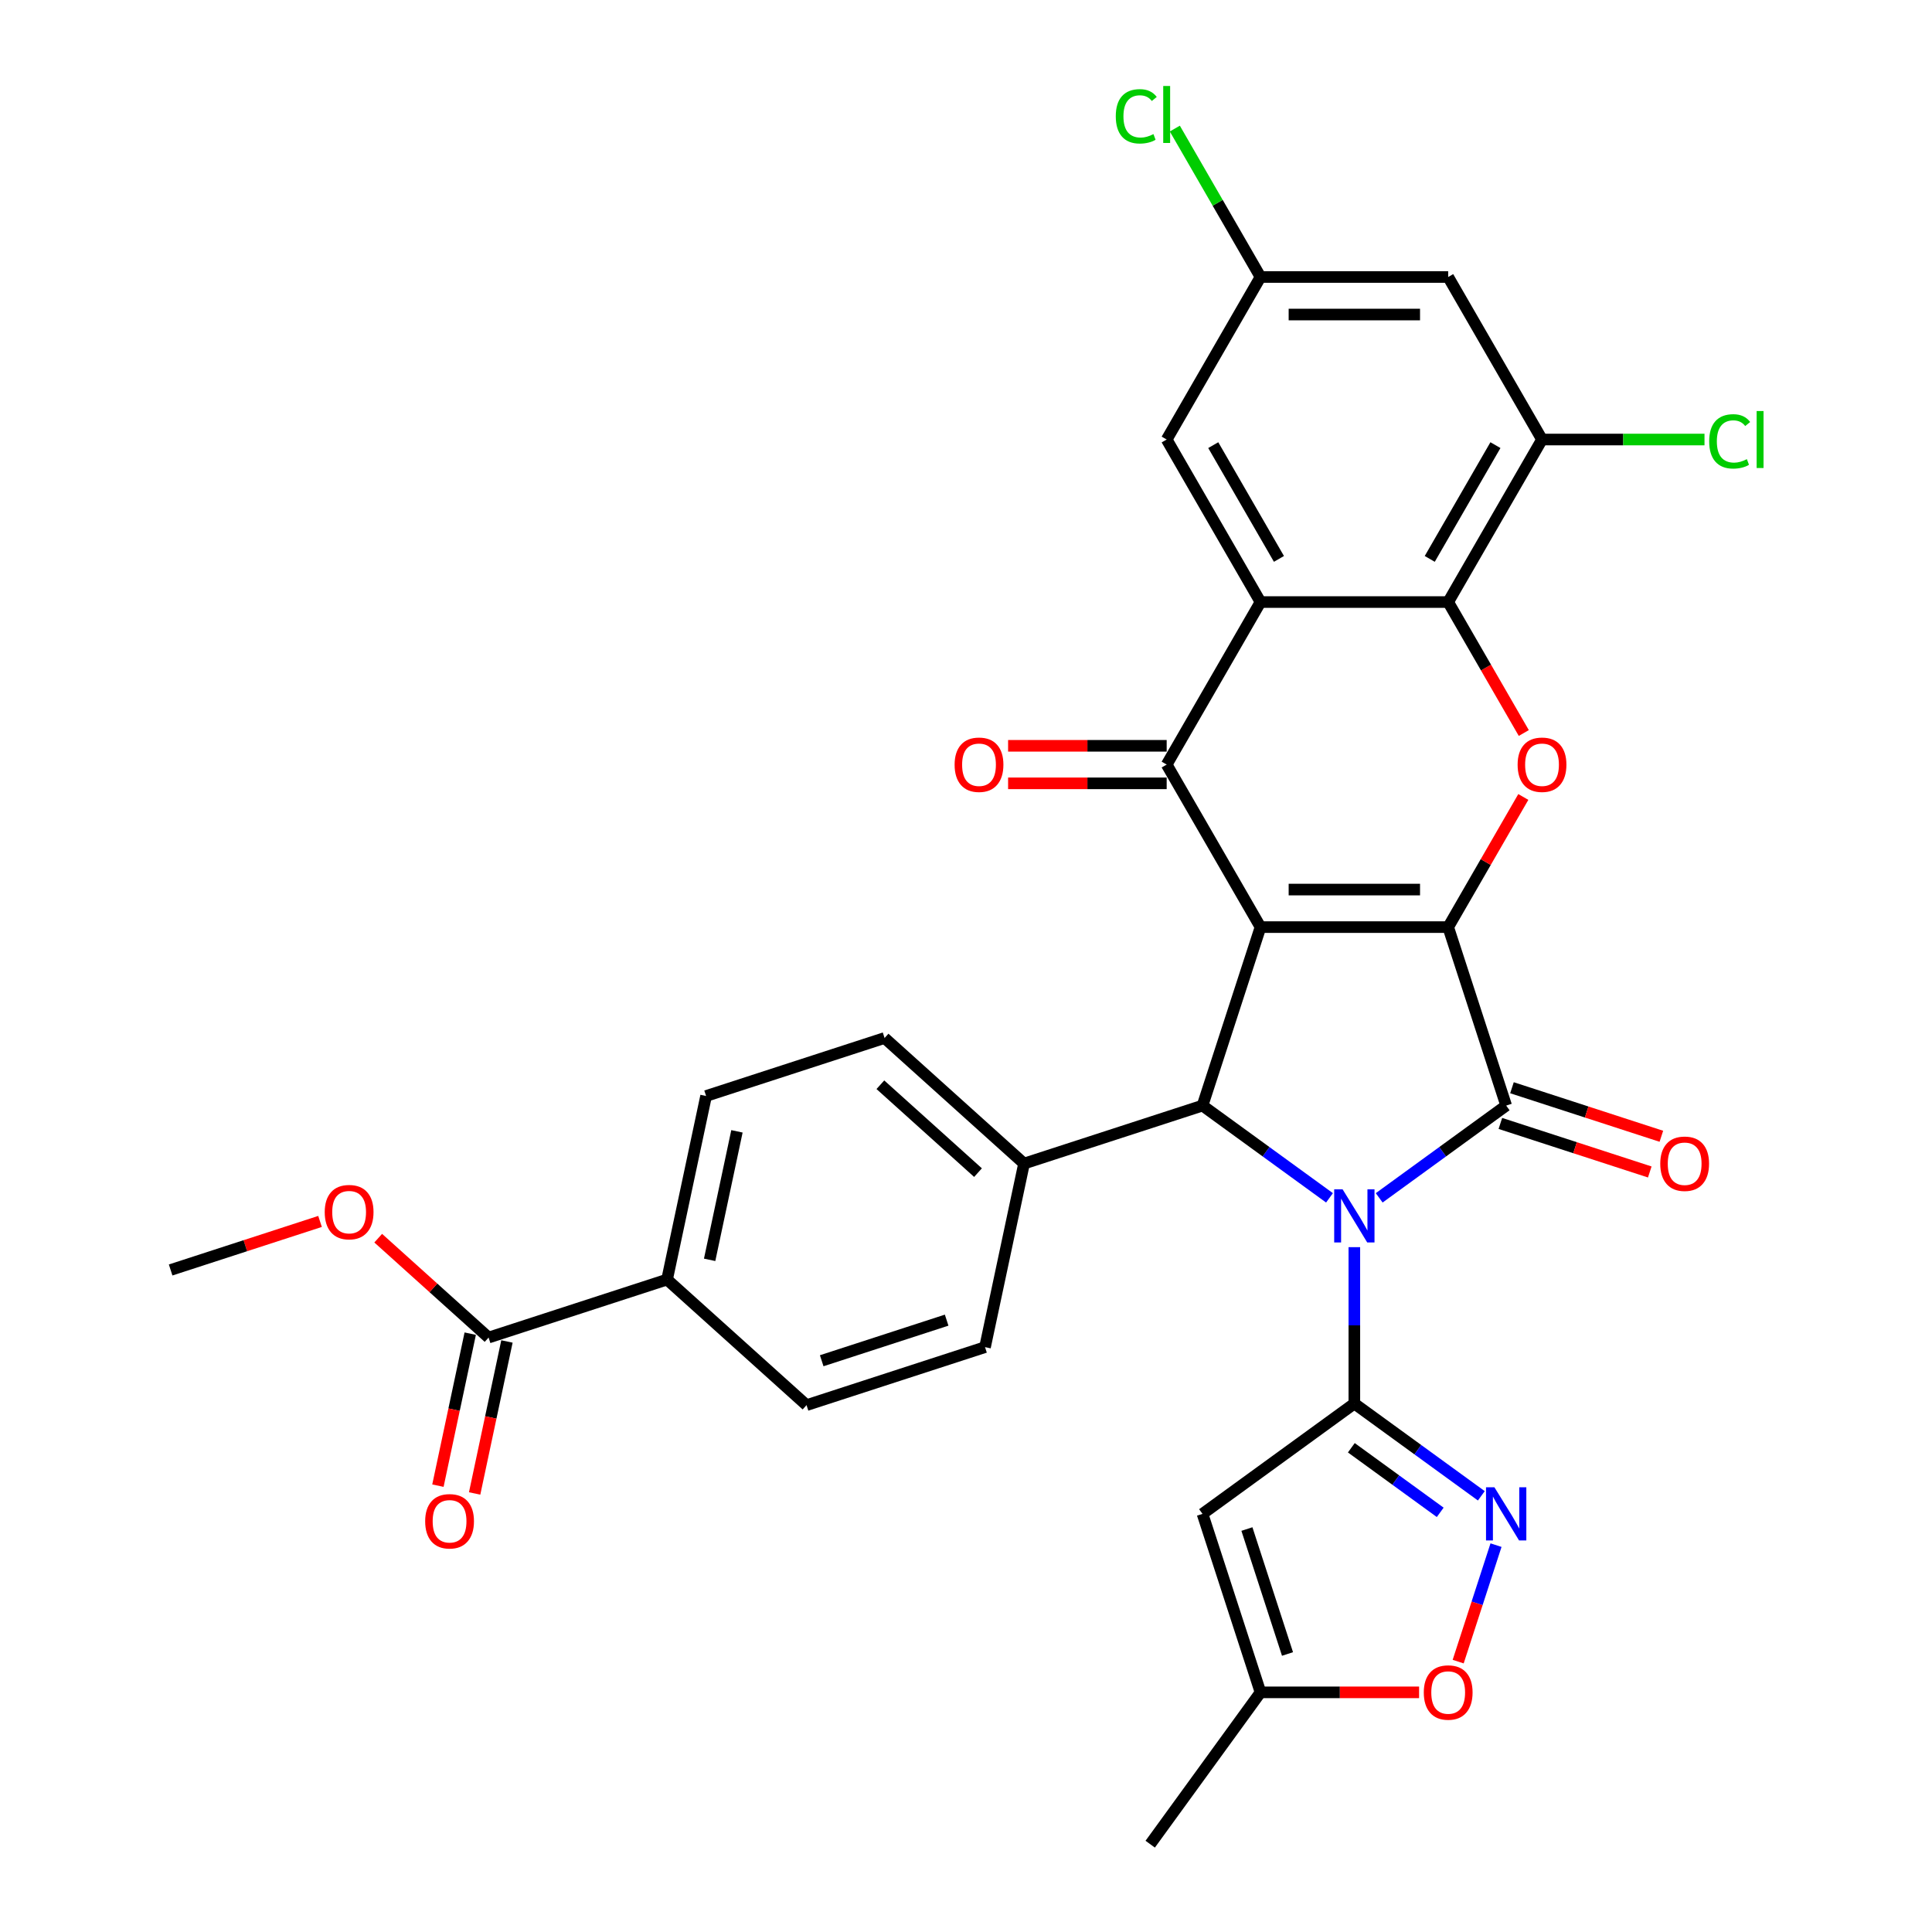 <?xml version='1.0' encoding='iso-8859-1'?>
<svg version='1.1' baseProfile='full'
              xmlns='http://www.w3.org/2000/svg'
                      xmlns:rdkit='http://www.rdkit.org/xml'
                      xmlns:xlink='http://www.w3.org/1999/xlink'
                  xml:space='preserve'
width='1000px' height='1000px' viewBox='0 0 1000 1000'>
<!-- END OF HEADER -->
<rect style='opacity:1.0;fill:#FFFFFF;stroke:none' width='1000' height='1000' x='0' y='0'> </rect>
<path class='bond-2' d='M 713.869,620.001 L 746.731,596.125' style='fill:none;fill-rule:evenodd;stroke:#0000FF;stroke-width:6px;stroke-linecap:butt;stroke-linejoin:miter;stroke-opacity:1' />
<path class='bond-2' d='M 746.731,596.125 L 779.593,572.249' style='fill:none;fill-rule:evenodd;stroke:#000000;stroke-width:6px;stroke-linecap:butt;stroke-linejoin:miter;stroke-opacity:1' />
<path class='bond-3' d='M 701.008,645.528 L 701.008,686.005' style='fill:none;fill-rule:evenodd;stroke:#0000FF;stroke-width:6px;stroke-linecap:butt;stroke-linejoin:miter;stroke-opacity:1' />
<path class='bond-3' d='M 701.008,686.005 L 701.008,726.482' style='fill:none;fill-rule:evenodd;stroke:#000000;stroke-width:6px;stroke-linecap:butt;stroke-linejoin:miter;stroke-opacity:1' />
<path class='bond-5' d='M 688.147,620.001 L 655.285,596.125' style='fill:none;fill-rule:evenodd;stroke:#0000FF;stroke-width:6px;stroke-linecap:butt;stroke-linejoin:miter;stroke-opacity:1' />
<path class='bond-5' d='M 655.285,596.125 L 622.422,572.249' style='fill:none;fill-rule:evenodd;stroke:#000000;stroke-width:6px;stroke-linecap:butt;stroke-linejoin:miter;stroke-opacity:1' />
<path class='bond-0' d='M 652.439,479.867 L 622.422,572.249' style='fill:none;fill-rule:evenodd;stroke:#000000;stroke-width:6px;stroke-linecap:butt;stroke-linejoin:miter;stroke-opacity:1' />
<path class='bond-4' d='M 652.439,479.867 L 603.871,395.744' style='fill:none;fill-rule:evenodd;stroke:#000000;stroke-width:6px;stroke-linecap:butt;stroke-linejoin:miter;stroke-opacity:1' />
<path class='bond-32' d='M 652.439,479.867 L 749.576,479.867' style='fill:none;fill-rule:evenodd;stroke:#000000;stroke-width:6px;stroke-linecap:butt;stroke-linejoin:miter;stroke-opacity:1' />
<path class='bond-32' d='M 667.01,460.439 L 735.006,460.439' style='fill:none;fill-rule:evenodd;stroke:#000000;stroke-width:6px;stroke-linecap:butt;stroke-linejoin:miter;stroke-opacity:1' />
<path class='bond-1' d='M 749.576,479.867 L 779.593,572.249' style='fill:none;fill-rule:evenodd;stroke:#000000;stroke-width:6px;stroke-linecap:butt;stroke-linejoin:miter;stroke-opacity:1' />
<path class='bond-7' d='M 749.576,479.867 L 769.021,446.188' style='fill:none;fill-rule:evenodd;stroke:#000000;stroke-width:6px;stroke-linecap:butt;stroke-linejoin:miter;stroke-opacity:1' />
<path class='bond-7' d='M 769.021,446.188 L 788.465,412.509' style='fill:none;fill-rule:evenodd;stroke:#FF0000;stroke-width:6px;stroke-linecap:butt;stroke-linejoin:miter;stroke-opacity:1' />
<path class='bond-18' d='M 776.591,581.487 L 815.255,594.05' style='fill:none;fill-rule:evenodd;stroke:#000000;stroke-width:6px;stroke-linecap:butt;stroke-linejoin:miter;stroke-opacity:1' />
<path class='bond-18' d='M 815.255,594.05 L 853.918,606.612' style='fill:none;fill-rule:evenodd;stroke:#FF0000;stroke-width:6px;stroke-linecap:butt;stroke-linejoin:miter;stroke-opacity:1' />
<path class='bond-18' d='M 782.595,563.011 L 821.258,575.573' style='fill:none;fill-rule:evenodd;stroke:#000000;stroke-width:6px;stroke-linecap:butt;stroke-linejoin:miter;stroke-opacity:1' />
<path class='bond-18' d='M 821.258,575.573 L 859.921,588.136' style='fill:none;fill-rule:evenodd;stroke:#FF0000;stroke-width:6px;stroke-linecap:butt;stroke-linejoin:miter;stroke-opacity:1' />
<path class='bond-9' d='M 701.008,726.482 L 733.87,750.358' style='fill:none;fill-rule:evenodd;stroke:#000000;stroke-width:6px;stroke-linecap:butt;stroke-linejoin:miter;stroke-opacity:1' />
<path class='bond-9' d='M 733.87,750.358 L 766.732,774.233' style='fill:none;fill-rule:evenodd;stroke:#0000FF;stroke-width:6px;stroke-linecap:butt;stroke-linejoin:miter;stroke-opacity:1' />
<path class='bond-9' d='M 699.447,749.362 L 722.451,766.075' style='fill:none;fill-rule:evenodd;stroke:#000000;stroke-width:6px;stroke-linecap:butt;stroke-linejoin:miter;stroke-opacity:1' />
<path class='bond-9' d='M 722.451,766.075 L 745.454,782.788' style='fill:none;fill-rule:evenodd;stroke:#0000FF;stroke-width:6px;stroke-linecap:butt;stroke-linejoin:miter;stroke-opacity:1' />
<path class='bond-10' d='M 701.008,726.482 L 622.422,783.577' style='fill:none;fill-rule:evenodd;stroke:#000000;stroke-width:6px;stroke-linecap:butt;stroke-linejoin:miter;stroke-opacity:1' />
<path class='bond-6' d='M 603.871,395.744 L 652.439,311.62' style='fill:none;fill-rule:evenodd;stroke:#000000;stroke-width:6px;stroke-linecap:butt;stroke-linejoin:miter;stroke-opacity:1' />
<path class='bond-19' d='M 603.871,386.03 L 562.831,386.03' style='fill:none;fill-rule:evenodd;stroke:#000000;stroke-width:6px;stroke-linecap:butt;stroke-linejoin:miter;stroke-opacity:1' />
<path class='bond-19' d='M 562.831,386.03 L 521.79,386.03' style='fill:none;fill-rule:evenodd;stroke:#FF0000;stroke-width:6px;stroke-linecap:butt;stroke-linejoin:miter;stroke-opacity:1' />
<path class='bond-19' d='M 603.871,405.457 L 562.831,405.457' style='fill:none;fill-rule:evenodd;stroke:#000000;stroke-width:6px;stroke-linecap:butt;stroke-linejoin:miter;stroke-opacity:1' />
<path class='bond-19' d='M 562.831,405.457 L 521.79,405.457' style='fill:none;fill-rule:evenodd;stroke:#FF0000;stroke-width:6px;stroke-linecap:butt;stroke-linejoin:miter;stroke-opacity:1' />
<path class='bond-17' d='M 622.422,572.249 L 530.04,602.266' style='fill:none;fill-rule:evenodd;stroke:#000000;stroke-width:6px;stroke-linecap:butt;stroke-linejoin:miter;stroke-opacity:1' />
<path class='bond-16' d='M 652.439,311.62 L 603.871,227.497' style='fill:none;fill-rule:evenodd;stroke:#000000;stroke-width:6px;stroke-linecap:butt;stroke-linejoin:miter;stroke-opacity:1' />
<path class='bond-16' d='M 661.979,289.288 L 627.981,230.402' style='fill:none;fill-rule:evenodd;stroke:#000000;stroke-width:6px;stroke-linecap:butt;stroke-linejoin:miter;stroke-opacity:1' />
<path class='bond-35' d='M 652.439,311.62 L 749.576,311.62' style='fill:none;fill-rule:evenodd;stroke:#000000;stroke-width:6px;stroke-linecap:butt;stroke-linejoin:miter;stroke-opacity:1' />
<path class='bond-8' d='M 788.712,379.405 L 769.144,345.513' style='fill:none;fill-rule:evenodd;stroke:#FF0000;stroke-width:6px;stroke-linecap:butt;stroke-linejoin:miter;stroke-opacity:1' />
<path class='bond-8' d='M 769.144,345.513 L 749.576,311.62' style='fill:none;fill-rule:evenodd;stroke:#000000;stroke-width:6px;stroke-linecap:butt;stroke-linejoin:miter;stroke-opacity:1' />
<path class='bond-11' d='M 749.576,311.62 L 798.145,227.497' style='fill:none;fill-rule:evenodd;stroke:#000000;stroke-width:6px;stroke-linecap:butt;stroke-linejoin:miter;stroke-opacity:1' />
<path class='bond-11' d='M 740.037,289.288 L 774.035,230.402' style='fill:none;fill-rule:evenodd;stroke:#000000;stroke-width:6px;stroke-linecap:butt;stroke-linejoin:miter;stroke-opacity:1' />
<path class='bond-12' d='M 774.335,799.76 L 764.541,829.904' style='fill:none;fill-rule:evenodd;stroke:#0000FF;stroke-width:6px;stroke-linecap:butt;stroke-linejoin:miter;stroke-opacity:1' />
<path class='bond-12' d='M 764.541,829.904 L 754.747,860.047' style='fill:none;fill-rule:evenodd;stroke:#FF0000;stroke-width:6px;stroke-linecap:butt;stroke-linejoin:miter;stroke-opacity:1' />
<path class='bond-13' d='M 622.422,783.577 L 652.439,875.96' style='fill:none;fill-rule:evenodd;stroke:#000000;stroke-width:6px;stroke-linecap:butt;stroke-linejoin:miter;stroke-opacity:1' />
<path class='bond-13' d='M 645.401,791.431 L 666.413,856.099' style='fill:none;fill-rule:evenodd;stroke:#000000;stroke-width:6px;stroke-linecap:butt;stroke-linejoin:miter;stroke-opacity:1' />
<path class='bond-15' d='M 798.145,227.497 L 749.576,143.374' style='fill:none;fill-rule:evenodd;stroke:#000000;stroke-width:6px;stroke-linecap:butt;stroke-linejoin:miter;stroke-opacity:1' />
<path class='bond-27' d='M 798.145,227.497 L 840.195,227.497' style='fill:none;fill-rule:evenodd;stroke:#000000;stroke-width:6px;stroke-linecap:butt;stroke-linejoin:miter;stroke-opacity:1' />
<path class='bond-27' d='M 840.195,227.497 L 882.246,227.497' style='fill:none;fill-rule:evenodd;stroke:#00CC00;stroke-width:6px;stroke-linecap:butt;stroke-linejoin:miter;stroke-opacity:1' />
<path class='bond-33' d='M 734.52,875.96 L 693.48,875.96' style='fill:none;fill-rule:evenodd;stroke:#FF0000;stroke-width:6px;stroke-linecap:butt;stroke-linejoin:miter;stroke-opacity:1' />
<path class='bond-33' d='M 693.48,875.96 L 652.439,875.96' style='fill:none;fill-rule:evenodd;stroke:#000000;stroke-width:6px;stroke-linecap:butt;stroke-linejoin:miter;stroke-opacity:1' />
<path class='bond-30' d='M 652.439,875.96 L 595.344,954.545' style='fill:none;fill-rule:evenodd;stroke:#000000;stroke-width:6px;stroke-linecap:butt;stroke-linejoin:miter;stroke-opacity:1' />
<path class='bond-14' d='M 252.892,692.317 L 345.274,662.3' style='fill:none;fill-rule:evenodd;stroke:#000000;stroke-width:6px;stroke-linecap:butt;stroke-linejoin:miter;stroke-opacity:1' />
<path class='bond-22' d='M 243.39,690.297 L 235.029,729.635' style='fill:none;fill-rule:evenodd;stroke:#000000;stroke-width:6px;stroke-linecap:butt;stroke-linejoin:miter;stroke-opacity:1' />
<path class='bond-22' d='M 235.029,729.635 L 226.667,768.973' style='fill:none;fill-rule:evenodd;stroke:#FF0000;stroke-width:6px;stroke-linecap:butt;stroke-linejoin:miter;stroke-opacity:1' />
<path class='bond-22' d='M 262.393,694.337 L 254.032,733.674' style='fill:none;fill-rule:evenodd;stroke:#000000;stroke-width:6px;stroke-linecap:butt;stroke-linejoin:miter;stroke-opacity:1' />
<path class='bond-22' d='M 254.032,733.674 L 245.67,773.012' style='fill:none;fill-rule:evenodd;stroke:#FF0000;stroke-width:6px;stroke-linecap:butt;stroke-linejoin:miter;stroke-opacity:1' />
<path class='bond-28' d='M 252.892,692.317 L 224.326,666.597' style='fill:none;fill-rule:evenodd;stroke:#000000;stroke-width:6px;stroke-linecap:butt;stroke-linejoin:miter;stroke-opacity:1' />
<path class='bond-28' d='M 224.326,666.597 L 195.761,640.876' style='fill:none;fill-rule:evenodd;stroke:#FF0000;stroke-width:6px;stroke-linecap:butt;stroke-linejoin:miter;stroke-opacity:1' />
<path class='bond-36' d='M 749.576,143.374 L 652.439,143.374' style='fill:none;fill-rule:evenodd;stroke:#000000;stroke-width:6px;stroke-linecap:butt;stroke-linejoin:miter;stroke-opacity:1' />
<path class='bond-36' d='M 735.006,162.802 L 667.01,162.802' style='fill:none;fill-rule:evenodd;stroke:#000000;stroke-width:6px;stroke-linecap:butt;stroke-linejoin:miter;stroke-opacity:1' />
<path class='bond-21' d='M 603.871,227.497 L 652.439,143.374' style='fill:none;fill-rule:evenodd;stroke:#000000;stroke-width:6px;stroke-linecap:butt;stroke-linejoin:miter;stroke-opacity:1' />
<path class='bond-23' d='M 530.04,602.266 L 509.844,697.28' style='fill:none;fill-rule:evenodd;stroke:#000000;stroke-width:6px;stroke-linecap:butt;stroke-linejoin:miter;stroke-opacity:1' />
<path class='bond-24' d='M 530.04,602.266 L 457.853,537.269' style='fill:none;fill-rule:evenodd;stroke:#000000;stroke-width:6px;stroke-linecap:butt;stroke-linejoin:miter;stroke-opacity:1' />
<path class='bond-24' d='M 506.212,606.954 L 455.681,561.456' style='fill:none;fill-rule:evenodd;stroke:#000000;stroke-width:6px;stroke-linecap:butt;stroke-linejoin:miter;stroke-opacity:1' />
<path class='bond-20' d='M 345.274,662.3 L 365.47,567.286' style='fill:none;fill-rule:evenodd;stroke:#000000;stroke-width:6px;stroke-linecap:butt;stroke-linejoin:miter;stroke-opacity:1' />
<path class='bond-20' d='M 367.307,652.087 L 381.444,585.577' style='fill:none;fill-rule:evenodd;stroke:#000000;stroke-width:6px;stroke-linecap:butt;stroke-linejoin:miter;stroke-opacity:1' />
<path class='bond-34' d='M 345.274,662.3 L 417.461,727.297' style='fill:none;fill-rule:evenodd;stroke:#000000;stroke-width:6px;stroke-linecap:butt;stroke-linejoin:miter;stroke-opacity:1' />
<path class='bond-29' d='M 652.439,143.374 L 630.263,104.964' style='fill:none;fill-rule:evenodd;stroke:#000000;stroke-width:6px;stroke-linecap:butt;stroke-linejoin:miter;stroke-opacity:1' />
<path class='bond-29' d='M 630.263,104.964 L 608.087,66.553' style='fill:none;fill-rule:evenodd;stroke:#00CC00;stroke-width:6px;stroke-linecap:butt;stroke-linejoin:miter;stroke-opacity:1' />
<path class='bond-26' d='M 509.844,697.28 L 417.461,727.297' style='fill:none;fill-rule:evenodd;stroke:#000000;stroke-width:6px;stroke-linecap:butt;stroke-linejoin:miter;stroke-opacity:1' />
<path class='bond-26' d='M 489.983,683.306 L 425.315,704.318' style='fill:none;fill-rule:evenodd;stroke:#000000;stroke-width:6px;stroke-linecap:butt;stroke-linejoin:miter;stroke-opacity:1' />
<path class='bond-25' d='M 457.853,537.269 L 365.47,567.286' style='fill:none;fill-rule:evenodd;stroke:#000000;stroke-width:6px;stroke-linecap:butt;stroke-linejoin:miter;stroke-opacity:1' />
<path class='bond-31' d='M 165.649,632.212 L 126.985,644.774' style='fill:none;fill-rule:evenodd;stroke:#FF0000;stroke-width:6px;stroke-linecap:butt;stroke-linejoin:miter;stroke-opacity:1' />
<path class='bond-31' d='M 126.985,644.774 L 88.322,657.337' style='fill:none;fill-rule:evenodd;stroke:#000000;stroke-width:6px;stroke-linecap:butt;stroke-linejoin:miter;stroke-opacity:1' />
<path  class='atom-0' d='M 694.927 615.59
L 703.941 630.161
Q 704.835 631.598, 706.273 634.202
Q 707.71 636.805, 707.788 636.96
L 707.788 615.59
L 711.44 615.59
L 711.44 643.099
L 707.671 643.099
L 697.997 627.169
Q 696.87 625.304, 695.665 623.167
Q 694.5 621.03, 694.15 620.369
L 694.15 643.099
L 690.575 643.099
L 690.575 615.59
L 694.927 615.59
' fill='#0000FF'/>
<path  class='atom-8' d='M 785.517 395.821
Q 785.517 389.216, 788.781 385.525
Q 792.044 381.833, 798.145 381.833
Q 804.245 381.833, 807.509 385.525
Q 810.772 389.216, 810.772 395.821
Q 810.772 402.504, 807.47 406.312
Q 804.167 410.081, 798.145 410.081
Q 792.083 410.081, 788.781 406.312
Q 785.517 402.543, 785.517 395.821
M 798.145 406.973
Q 802.341 406.973, 804.595 404.175
Q 806.887 401.339, 806.887 395.821
Q 806.887 390.42, 804.595 387.701
Q 802.341 384.942, 798.145 384.942
Q 793.948 384.942, 791.656 387.662
Q 789.402 390.382, 789.402 395.821
Q 789.402 401.377, 791.656 404.175
Q 793.948 406.973, 798.145 406.973
' fill='#FF0000'/>
<path  class='atom-10' d='M 773.512 769.823
L 782.527 784.393
Q 783.42 785.831, 784.858 788.434
Q 786.296 791.037, 786.373 791.193
L 786.373 769.823
L 790.026 769.823
L 790.026 797.332
L 786.257 797.332
L 776.582 781.402
Q 775.455 779.536, 774.251 777.399
Q 773.085 775.262, 772.735 774.602
L 772.735 797.332
L 769.161 797.332
L 769.161 769.823
L 773.512 769.823
' fill='#0000FF'/>
<path  class='atom-13' d='M 736.948 876.038
Q 736.948 869.432, 740.212 865.741
Q 743.476 862.05, 749.576 862.05
Q 755.676 862.05, 758.94 865.741
Q 762.204 869.432, 762.204 876.038
Q 762.204 882.721, 758.901 886.529
Q 755.599 890.297, 749.576 890.297
Q 743.515 890.297, 740.212 886.529
Q 736.948 882.76, 736.948 876.038
M 749.576 887.189
Q 753.773 887.189, 756.026 884.392
Q 758.319 881.555, 758.319 876.038
Q 758.319 870.637, 756.026 867.917
Q 753.773 865.158, 749.576 865.158
Q 745.38 865.158, 743.087 867.878
Q 740.834 870.598, 740.834 876.038
Q 740.834 881.594, 743.087 884.392
Q 745.38 887.189, 749.576 887.189
' fill='#FF0000'/>
<path  class='atom-19' d='M 859.348 602.344
Q 859.348 595.739, 862.612 592.047
Q 865.876 588.356, 871.976 588.356
Q 878.076 588.356, 881.34 592.047
Q 884.604 595.739, 884.604 602.344
Q 884.604 609.027, 881.301 612.835
Q 877.998 616.604, 871.976 616.604
Q 865.914 616.604, 862.612 612.835
Q 859.348 609.066, 859.348 602.344
M 871.976 613.495
Q 876.172 613.495, 878.426 610.698
Q 880.718 607.861, 880.718 602.344
Q 880.718 596.943, 878.426 594.223
Q 876.172 591.465, 871.976 591.465
Q 867.78 591.465, 865.487 594.184
Q 863.234 596.904, 863.234 602.344
Q 863.234 607.9, 865.487 610.698
Q 867.78 613.495, 871.976 613.495
' fill='#FF0000'/>
<path  class='atom-20' d='M 494.106 395.821
Q 494.106 389.216, 497.37 385.525
Q 500.634 381.833, 506.734 381.833
Q 512.834 381.833, 516.098 385.525
Q 519.362 389.216, 519.362 395.821
Q 519.362 402.504, 516.059 406.312
Q 512.756 410.081, 506.734 410.081
Q 500.673 410.081, 497.37 406.312
Q 494.106 402.543, 494.106 395.821
M 506.734 406.973
Q 510.93 406.973, 513.184 404.175
Q 515.476 401.339, 515.476 395.821
Q 515.476 390.42, 513.184 387.701
Q 510.93 384.942, 506.734 384.942
Q 502.538 384.942, 500.245 387.662
Q 497.992 390.382, 497.992 395.821
Q 497.992 401.377, 500.245 404.175
Q 502.538 406.973, 506.734 406.973
' fill='#FF0000'/>
<path  class='atom-23' d='M 220.068 787.409
Q 220.068 780.804, 223.332 777.112
Q 226.596 773.421, 232.696 773.421
Q 238.796 773.421, 242.06 777.112
Q 245.324 780.804, 245.324 787.409
Q 245.324 794.092, 242.021 797.9
Q 238.718 801.669, 232.696 801.669
Q 226.634 801.669, 223.332 797.9
Q 220.068 794.131, 220.068 787.409
M 232.696 798.56
Q 236.892 798.56, 239.146 795.763
Q 241.438 792.926, 241.438 787.409
Q 241.438 782.008, 239.146 779.288
Q 236.892 776.53, 232.696 776.53
Q 228.499 776.53, 226.207 779.249
Q 223.953 781.969, 223.953 787.409
Q 223.953 792.965, 226.207 795.763
Q 228.499 798.56, 232.696 798.56
' fill='#FF0000'/>
<path  class='atom-28' d='M 884.674 228.449
Q 884.674 221.611, 887.86 218.036
Q 891.085 214.423, 897.185 214.423
Q 902.858 214.423, 905.889 218.425
L 903.324 220.523
Q 901.11 217.609, 897.185 217.609
Q 893.028 217.609, 890.813 220.406
Q 888.637 223.165, 888.637 228.449
Q 888.637 233.889, 890.891 236.687
Q 893.183 239.484, 897.613 239.484
Q 900.644 239.484, 904.179 237.658
L 905.267 240.572
Q 903.83 241.505, 901.654 242.049
Q 899.478 242.593, 897.069 242.593
Q 891.085 242.593, 887.86 238.94
Q 884.674 235.288, 884.674 228.449
' fill='#00CC00'/>
<path  class='atom-28' d='M 909.23 212.752
L 912.805 212.752
L 912.805 242.243
L 909.23 242.243
L 909.23 212.752
' fill='#00CC00'/>
<path  class='atom-29' d='M 168.077 627.397
Q 168.077 620.792, 171.341 617.101
Q 174.605 613.41, 180.705 613.41
Q 186.805 613.41, 190.069 617.101
Q 193.333 620.792, 193.333 627.397
Q 193.333 634.08, 190.03 637.888
Q 186.727 641.657, 180.705 641.657
Q 174.644 641.657, 171.341 637.888
Q 168.077 634.119, 168.077 627.397
M 180.705 638.549
Q 184.901 638.549, 187.155 635.751
Q 189.447 632.915, 189.447 627.397
Q 189.447 621.997, 187.155 619.277
Q 184.901 616.518, 180.705 616.518
Q 176.509 616.518, 174.216 619.238
Q 171.963 621.958, 171.963 627.397
Q 171.963 632.954, 174.216 635.751
Q 176.509 638.549, 180.705 638.549
' fill='#FF0000'/>
<path  class='atom-30' d='M 577.527 60.203
Q 577.527 53.365, 580.713 49.79
Q 583.938 46.177, 590.039 46.177
Q 595.711 46.177, 598.742 50.179
L 596.178 52.277
Q 593.963 49.363, 590.039 49.363
Q 585.881 49.363, 583.666 52.16
Q 581.491 54.919, 581.491 60.203
Q 581.491 65.643, 583.744 68.441
Q 586.037 71.238, 590.466 71.238
Q 593.497 71.238, 597.032 69.412
L 598.12 72.326
Q 596.683 73.259, 594.507 73.802
Q 592.331 74.347, 589.922 74.347
Q 583.938 74.347, 580.713 70.694
Q 577.527 67.042, 577.527 60.203
' fill='#00CC00'/>
<path  class='atom-30' d='M 602.084 44.506
L 605.658 44.506
L 605.658 73.997
L 602.084 73.997
L 602.084 44.506
' fill='#00CC00'/>
</svg>
